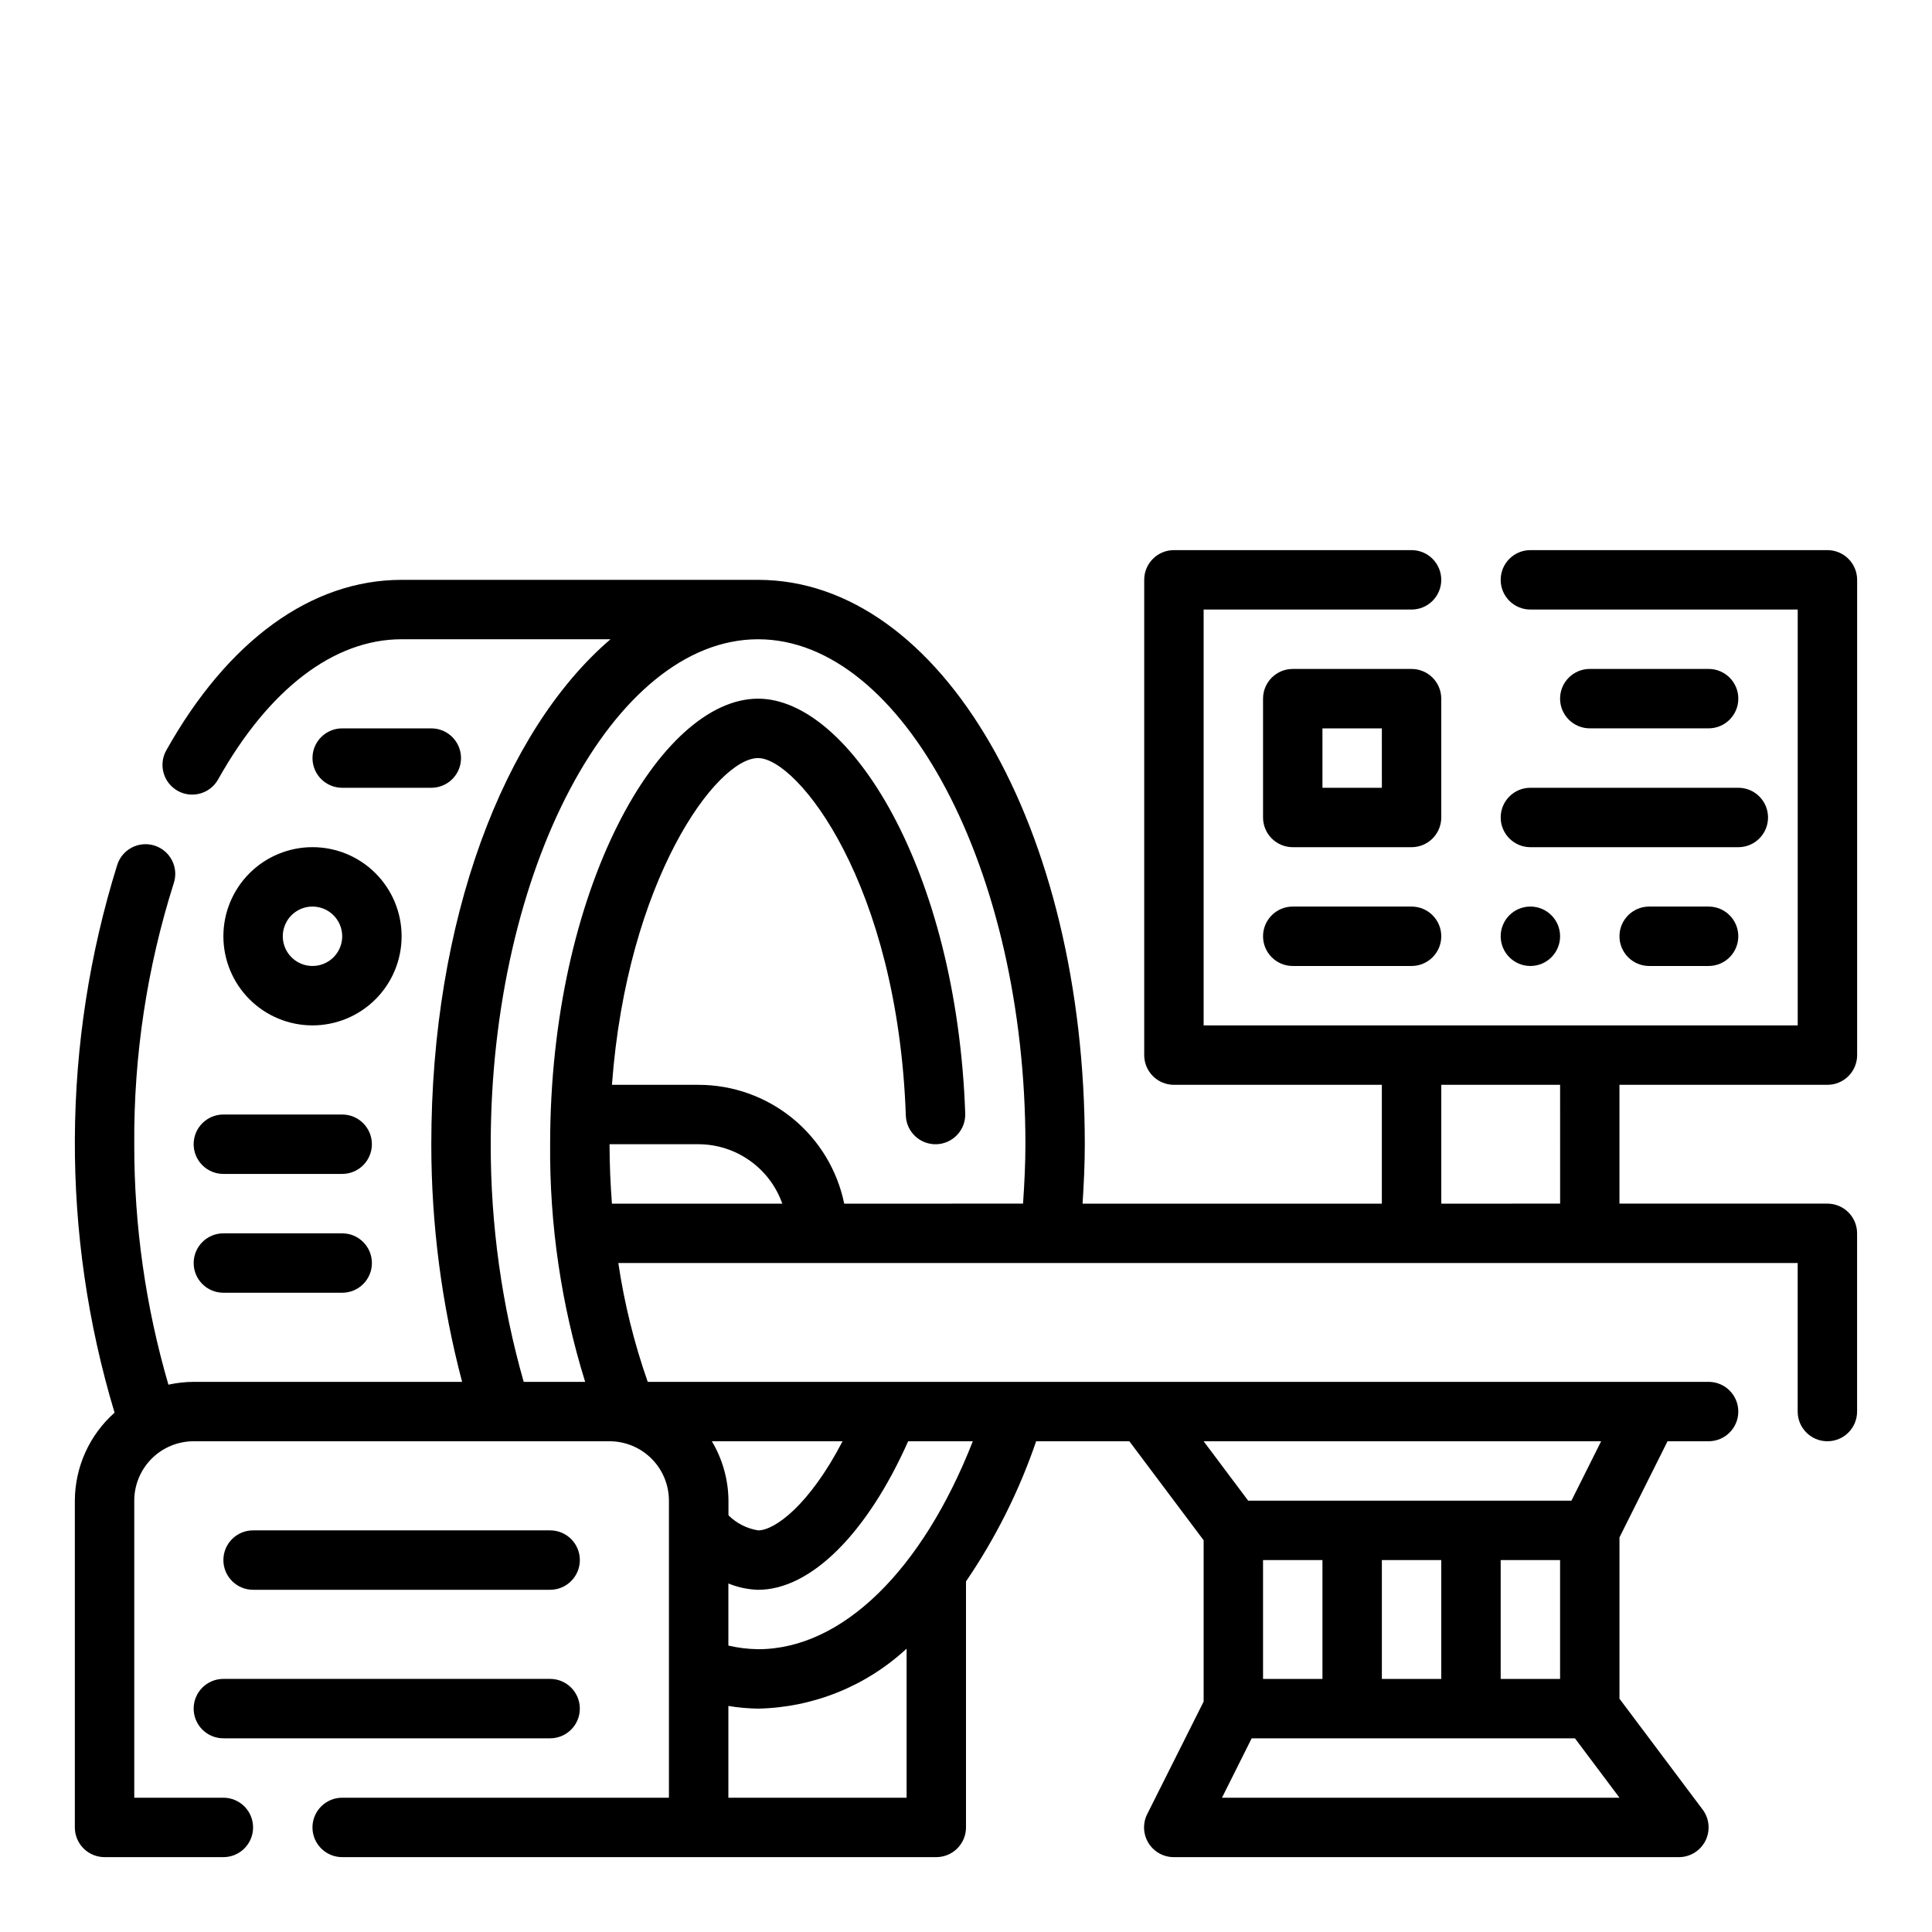 <?xml version="1.0" encoding="UTF-8"?>
<!-- Uploaded to: ICON Repo, www.svgrepo.com, Generator: ICON Repo Mixer Tools -->
<svg fill="#000000" width="800px" height="800px" version="1.1" viewBox="144 144 512 512" xmlns="http://www.w3.org/2000/svg">
 <g>
  <path d="m628.29 431.49c2.086 0 4.09-0.832 5.566-2.309 1.473-1.477 2.305-3.477 2.305-5.566v-125.95c0-2.09-0.832-4.094-2.305-5.566-1.477-1.477-3.481-2.309-5.566-2.309h-78.723c-4.348 0-7.871 3.527-7.871 7.875 0 4.348 3.523 7.871 7.871 7.871h70.848v110.21h-157.44v-110.21h55.105-0.004c4.348 0 7.871-3.523 7.871-7.871 0-4.348-3.523-7.875-7.871-7.875h-62.977c-4.348 0-7.871 3.527-7.871 7.875v125.95c0 2.09 0.828 4.09 2.305 5.566 1.477 1.477 3.481 2.309 5.566 2.309h55.105v31.488h-79.312c0.355-5.441 0.59-10.715 0.59-15.742 0-83.867-38.039-149.57-86.594-149.57h-94.461c-23.891 0-46.035 16.051-62.363 45.191-2.125 3.793-0.773 8.594 3.019 10.719 3.793 2.125 8.594 0.773 10.719-3.019 13.414-23.953 30.684-37.148 48.625-37.148h55.363c-28.371 24.293-47.492 74.43-47.492 133.82 0 21.258 2.742 42.422 8.164 62.977h-71.141c-2.25 0.012-4.492 0.262-6.691 0.746-6.035-20.699-9.086-42.16-9.051-63.723-0.156-23.465 3.379-46.805 10.469-69.172 1.363-4.129-0.883-8.582-5.012-9.941-4.133-1.359-8.582 0.883-9.945 5.016-14.754 47.25-15.008 97.84-0.73 145.24-6.668 5.922-10.496 14.406-10.527 23.324v86.594c0 2.086 0.832 4.09 2.309 5.566 1.477 1.473 3.477 2.305 5.566 2.305h31.488c4.348 0 7.871-3.523 7.871-7.871 0-4.348-3.523-7.875-7.871-7.875h-23.617v-78.719c0-4.176 1.66-8.18 4.609-11.133 2.953-2.953 6.957-4.613 11.133-4.613h110.21c4.176 0 8.18 1.66 11.133 4.613s4.609 6.957 4.609 11.133v78.719h-86.59c-4.348 0-7.875 3.527-7.875 7.875 0 4.348 3.527 7.871 7.875 7.871h157.44c2.09 0 4.09-0.832 5.566-2.305 1.477-1.477 2.309-3.481 2.309-5.566v-65.199c7.84-11.484 14.094-23.977 18.594-37.141h24.699l19.684 26.238v42.754l-14.957 29.828c-1.223 2.445-1.09 5.352 0.355 7.676 1.445 2.324 3.992 3.731 6.727 3.715h133.82c2.984 0 5.707-1.688 7.043-4.352 1.332-2.668 1.047-5.859-0.742-8.246l-22.043-29.387v-42.75l12.738-25.477h10.879c4.348 0 7.871-3.523 7.871-7.871s-3.523-7.871-7.871-7.871h-281.14c-3.59-10.227-6.199-20.77-7.793-31.488h312.54v39.359c0 4.348 3.527 7.871 7.875 7.871 4.348 0 7.871-3.523 7.871-7.871v-47.23c0-2.09-0.832-4.09-2.305-5.566-1.477-1.477-3.481-2.305-5.566-2.305h-55.105v-31.488zm-354.24 15.742c0-72.539 32.449-133.82 70.848-133.82 38.398 0 70.848 61.285 70.848 133.82 0 4.992-0.25 10.234-0.629 15.742l-47.391 0.004c-1.828-8.887-6.66-16.867-13.688-22.605-7.027-5.734-15.816-8.871-24.887-8.883h-22.977c4-54.207 27.703-86.594 38.723-86.594 10.406 0 37 33.195 39.156 94.738 0.152 4.348 3.801 7.75 8.148 7.598 2.086-0.074 4.059-0.973 5.484-2.5 1.426-1.527 2.184-3.559 2.109-5.648-2.258-64.785-30.746-109.93-54.898-109.93-25.977 0-55.105 50.5-55.105 118.08-0.18 21.348 2.953 42.59 9.281 62.977h-16.285c-5.832-20.484-8.773-41.68-8.738-62.977zm58.598 78.719h34.637c-8.77 16.902-17.965 23.617-22.363 23.617-2.981-0.473-5.734-1.871-7.871-4v-3.871c-0.039-5.547-1.559-10.98-4.402-15.746zm4.379 94.465v-24.324c2.602 0.438 5.234 0.672 7.871 0.711 14.625-0.293 28.633-5.949 39.359-15.895v39.508zm7.871-39.359c-2.652-0.035-5.289-0.359-7.871-0.961v-16.461c2.5 1.027 5.168 1.594 7.871 1.68 14.004 0 28.945-15.02 39.77-39.359h17.137c-13.422 34.234-34.66 55.102-56.906 55.102zm212.54-23.617v31.488h-15.742v-31.488zm-31.488 31.488h-15.742v-31.488h15.742zm-31.488 0h-15.742v-31.488h15.742zm-26.625 31.488 7.871-15.742h85.668l11.809 15.742zm100.48-94.465-7.871 15.742-85.664 0.004-11.805-15.746zm-262.78-78.719h23.617-0.004c4.867 0.02 9.609 1.543 13.578 4.363 3.969 2.816 6.969 6.793 8.59 11.383h-45.152c-0.371-5.016-0.629-10.195-0.629-15.746zm251.91 15.742-31.492 0.004v-31.488h31.488z"/>
  <path d="m525.95 329.15c0-2.086-0.828-4.09-2.305-5.566-1.477-1.473-3.477-2.305-5.566-2.305h-31.488c-4.348 0-7.871 3.523-7.871 7.871v31.488c0 2.09 0.828 4.09 2.305 5.566 1.477 1.477 3.481 2.309 5.566 2.309h31.488c2.09 0 4.09-0.832 5.566-2.309 1.477-1.477 2.305-3.477 2.305-5.566zm-15.742 23.617h-15.746v-15.742h15.742z"/>
  <path d="m596.8 337.02c4.348 0 7.871-3.527 7.871-7.875 0-4.348-3.523-7.871-7.871-7.871h-31.488c-4.348 0-7.875 3.523-7.875 7.871 0 4.348 3.527 7.875 7.875 7.875z"/>
  <path d="m541.7 360.64c0 2.09 0.828 4.09 2.305 5.566s3.481 2.309 5.566 2.309h55.105c4.348 0 7.871-3.527 7.871-7.875 0-4.348-3.523-7.871-7.871-7.871h-55.105c-4.348 0-7.871 3.523-7.871 7.871z"/>
  <path d="m581.05 384.25c-4.348 0-7.871 3.523-7.871 7.871s3.523 7.875 7.871 7.875h15.746c4.348 0 7.871-3.527 7.871-7.875s-3.523-7.871-7.871-7.871z"/>
  <path d="m518.08 384.25h-31.488c-4.348 0-7.871 3.523-7.871 7.871s3.523 7.875 7.871 7.875h31.488c4.348 0 7.871-3.527 7.871-7.875s-3.523-7.871-7.871-7.871z"/>
  <path d="m557.44 392.12c0 4.348-3.523 7.875-7.871 7.875s-7.871-3.527-7.871-7.875 3.523-7.871 7.871-7.871 7.871 3.523 7.871 7.871"/>
  <path d="m289.79 565.31c4.348 0 7.875-3.527 7.875-7.875s-3.527-7.871-7.875-7.871h-78.719c-4.348 0-7.871 3.523-7.871 7.871s3.523 7.875 7.871 7.875z"/>
  <path d="m195.32 596.8c0 2.086 0.832 4.09 2.309 5.566 1.477 1.473 3.477 2.305 5.566 2.305h86.59c4.348 0 7.875-3.523 7.875-7.871 0-4.348-3.527-7.875-7.875-7.875h-86.59c-4.348 0-7.875 3.527-7.875 7.875z"/>
  <path d="m203.2 486.59h31.488c4.348 0 7.871-3.523 7.871-7.871s-3.523-7.871-7.871-7.871h-31.488c-4.348 0-7.875 3.523-7.875 7.871s3.527 7.871 7.875 7.871z"/>
  <path d="m195.32 447.23c0 2.09 0.832 4.09 2.309 5.566 1.477 1.477 3.477 2.305 5.566 2.305h31.488c4.348 0 7.871-3.523 7.871-7.871 0-4.348-3.523-7.871-7.871-7.871h-31.488c-4.348 0-7.875 3.523-7.875 7.871z"/>
  <path d="m203.2 392.12c0 6.266 2.488 12.273 6.914 16.699 4.43 4.43 10.438 6.918 16.699 6.918 6.266 0 12.273-2.488 16.699-6.918 4.43-4.426 6.918-10.434 6.918-16.699 0-6.262-2.488-12.27-6.918-16.699-4.426-4.426-10.434-6.914-16.699-6.914-6.262 0-12.27 2.488-16.699 6.914-4.426 4.43-6.914 10.438-6.914 16.699zm31.488 0c0 3.184-1.918 6.055-4.859 7.273s-6.328 0.547-8.582-1.707c-2.25-2.25-2.922-5.637-1.703-8.578 1.215-2.941 4.086-4.859 7.269-4.859 2.09 0 4.09 0.828 5.566 2.305 1.477 1.477 2.309 3.481 2.309 5.566z"/>
  <path d="m258.3 352.77c4.348 0 7.875-3.523 7.875-7.871 0-4.348-3.527-7.871-7.875-7.871h-23.613c-4.348 0-7.875 3.523-7.875 7.871 0 4.348 3.527 7.871 7.875 7.871z"/>
 </g>
</svg>